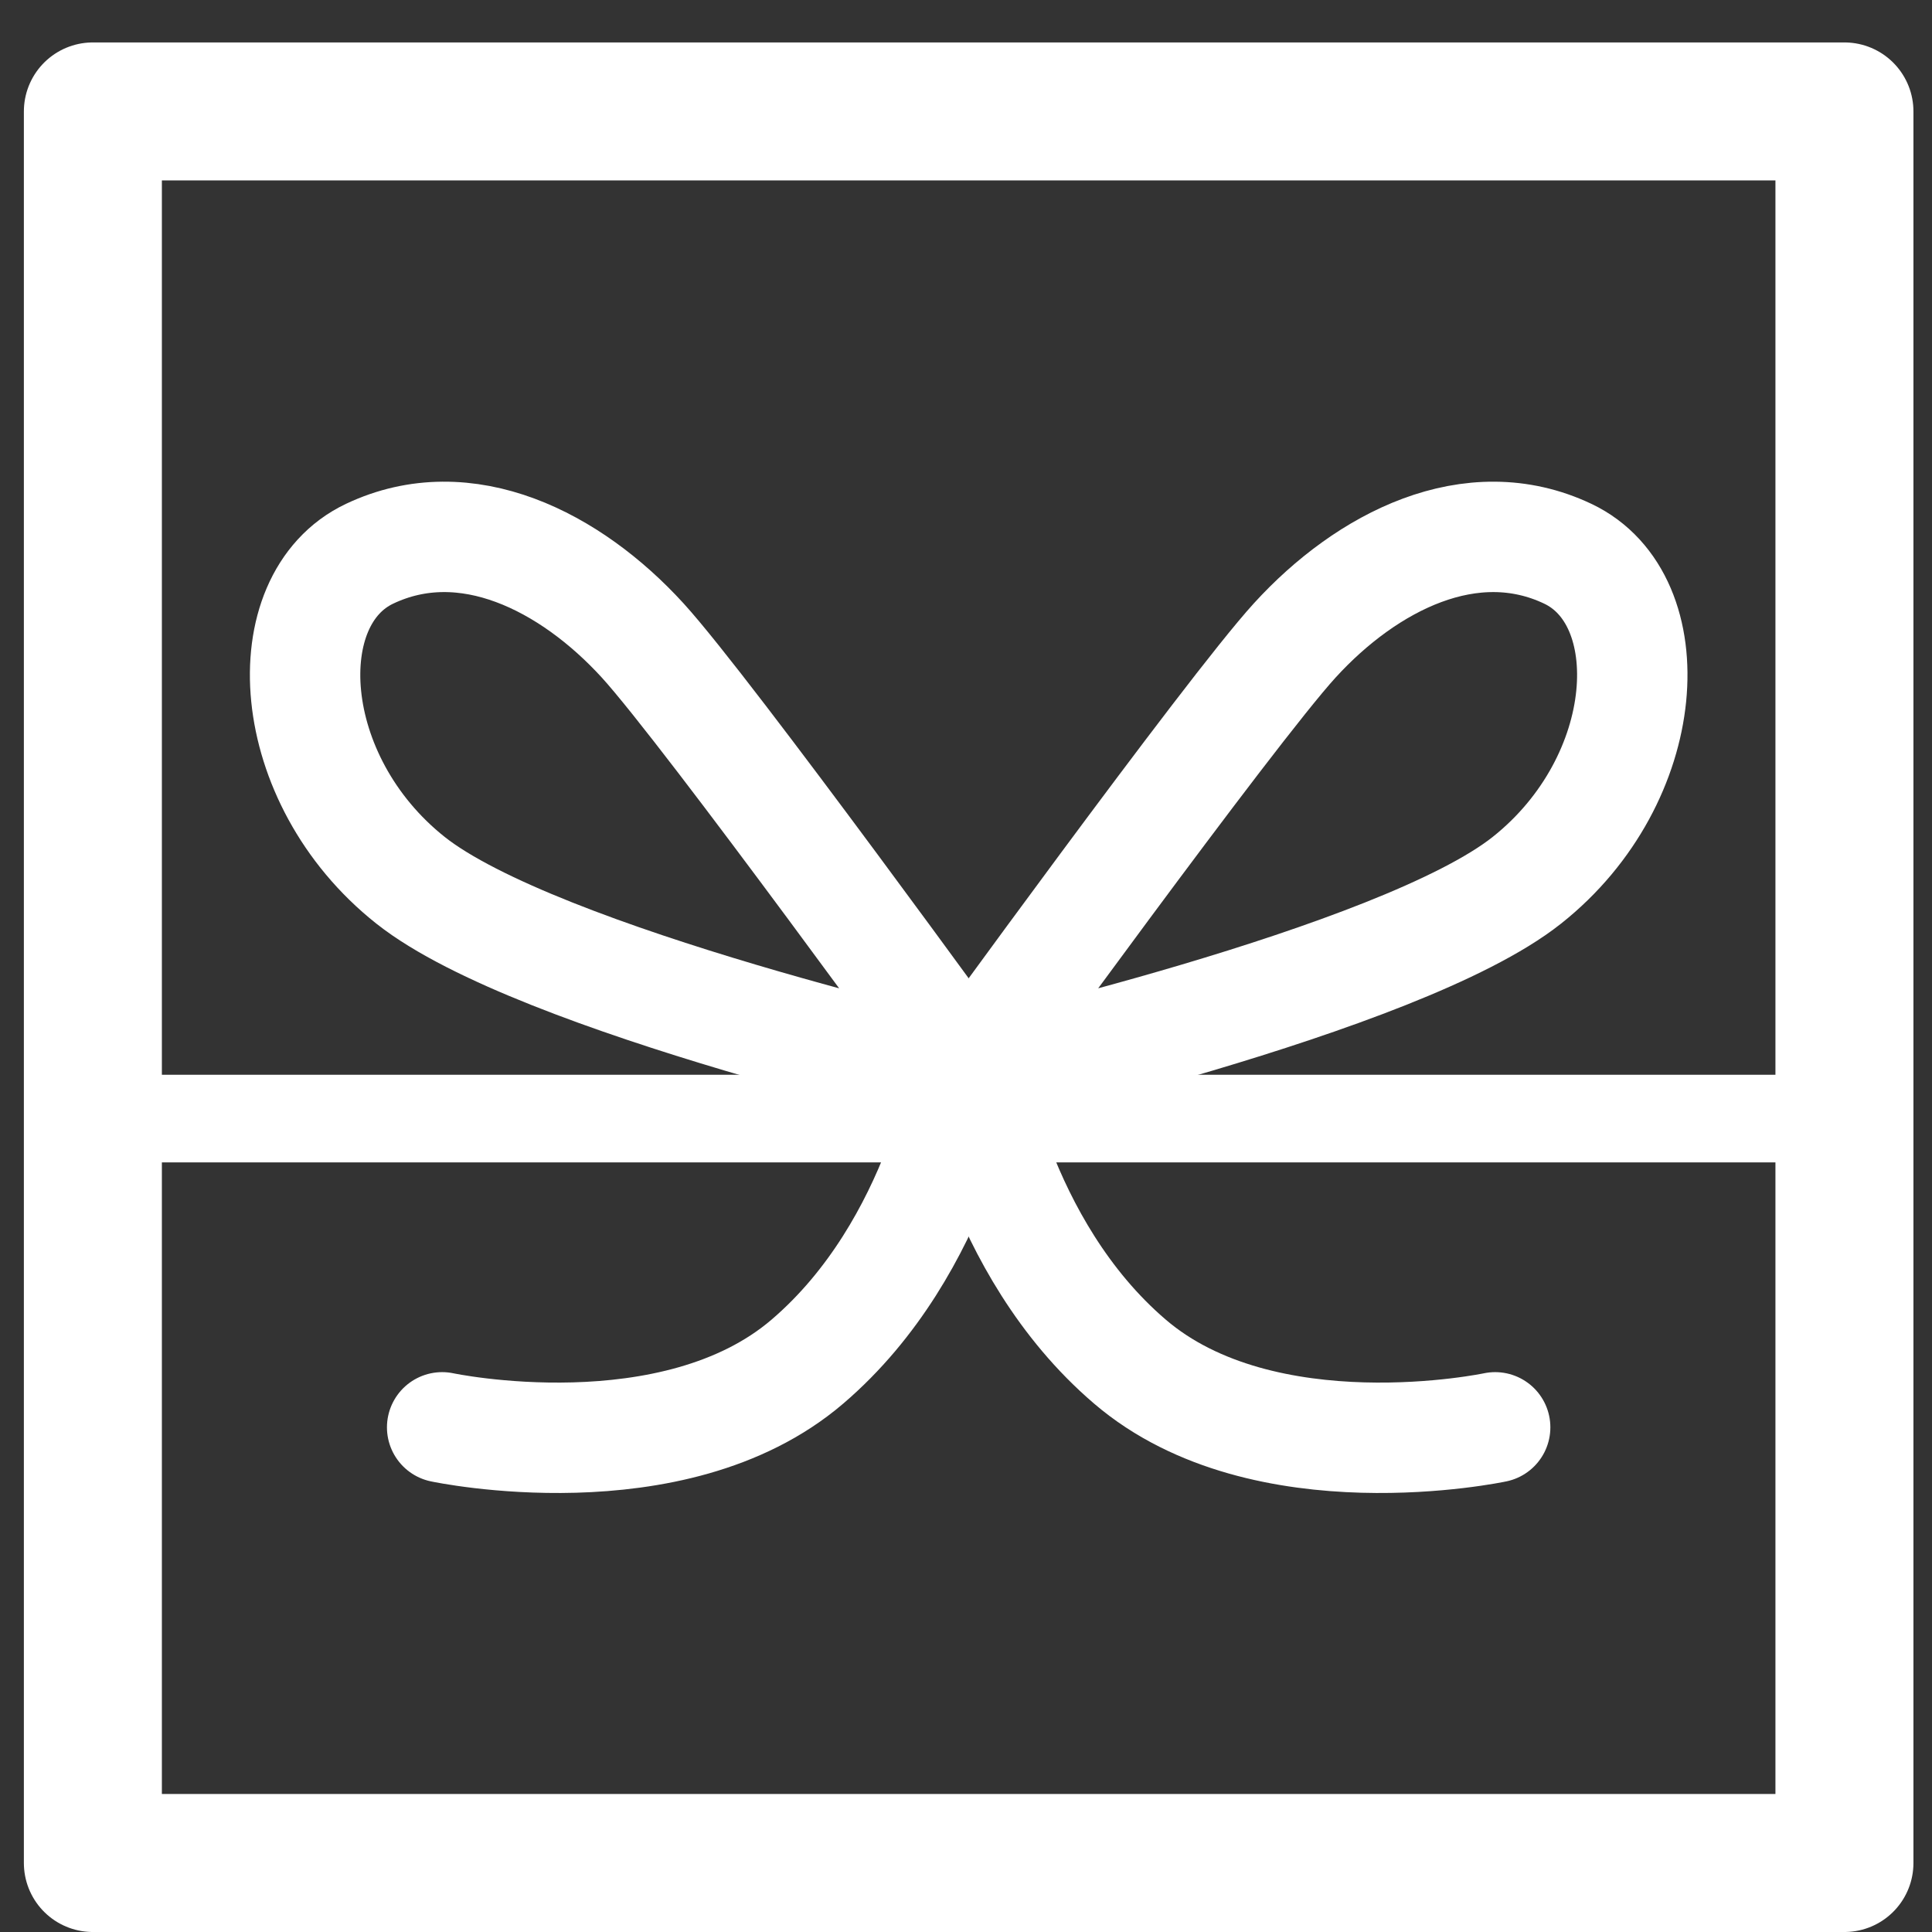 <svg width="28" height="28" viewBox="0 0 28 28" xmlns="http://www.w3.org/2000/svg"><rect x="0" y="0" width="28" height="28" fill="#333333" stroke="none"/><title>Page 1</title><g fill="none" fill-rule="evenodd"><path stroke="#FFF" stroke-width="2" stroke-linejoin="round" d="M1.346 27h25.385V1.615H1.346z"/><path fill="#FFF" d="M1.346 16.846h25.386v-1.27H1.346z"/><g stroke="#FFF" stroke-linejoin="round" stroke-width="1.6"><path d="M14.113 15.64S7.79 14.217 5.95 12.758c-1.846-1.464-1.99-4.072-.593-4.733 1.396-.662 2.91.111 3.956 1.256.943 1.033 4.801 6.359 4.801 6.359z"/><path d="M13.963 15.64s6.325-1.423 8.165-2.882c1.846-1.464 1.99-4.072.593-4.733-1.396-.662-2.911.111-3.956 1.256-.943 1.033-4.802 6.359-4.802 6.359z"/><path d="M6.408 20.686s3.348.713 5.294-.953c1.947-1.665 2.337-4.373 2.337-4.373" stroke-linecap="round"/><path d="M21.669 20.686s-3.349.713-5.294-.953c-1.947-1.665-2.337-4.373-2.337-4.373" stroke-linecap="round"/></g></g></svg>
